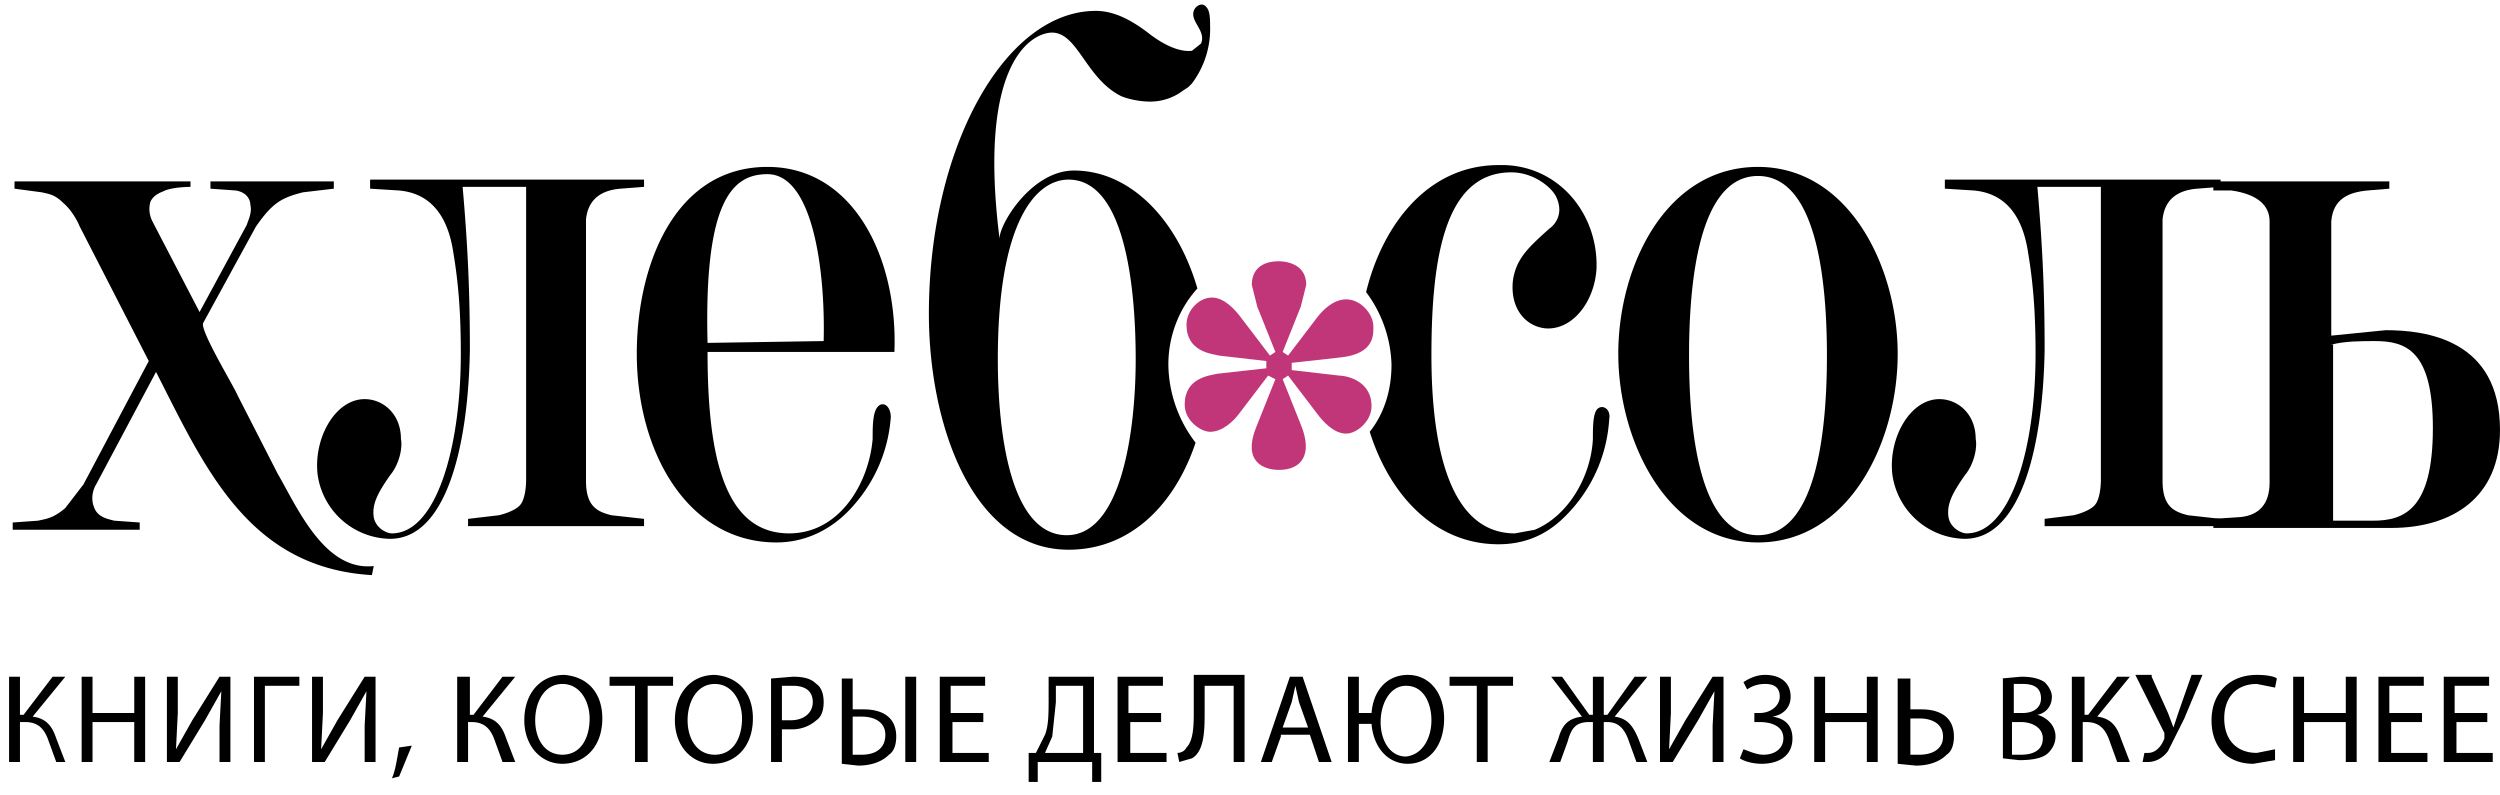 <svg xmlns="http://www.w3.org/2000/svg" viewBox="0 0 137.8 43.8"><path d="M128.5 19c.7-.2 1.7-.2 2.4-.2 1.7 0 3.2.5 3.2 4.8 0 4.5-1.6 5.1-3.3 5.1h-2.2V19zm-6.5-9v.5h1c1.4.2 2.1.8 2.1 1.7v14.4c0 1.2-.6 1.8-1.6 1.9l-1.5.1v.5h9.8c3.4 0 6-1.7 6-5.4 0-5-4.1-5.5-6.3-5.5l-3 .3v-6.3c.1-1.2.9-1.6 2-1.7l1.2-.1V10H122z"/><path d="M107.2 10v.4l1.6.1c2.2.2 2.8 2.1 3 3.5.3 1.8.4 3.5.4 5.5 0 5.3-1.4 9.9-3.8 9.9-.3 0-.9-.3-1-.9-.1-.7.2-1.3.9-2.3.5-.6.7-1.5.6-2 0-1.4-1-2.2-2-2.2-1.6 0-2.8 2.1-2.6 4.1a4.1 4.1 0 0 0 4 3.6c3 0 4.3-4.8 4.4-10.4 0-3-.1-5.6-.4-9h3.5v16.2s0 .9-.3 1.3-1.2.6-1.2.6l-1.6.2v.4h9.7v-.4l-1.8-.2c-.8-.2-1.4-.5-1.4-1.9V12.1c.1-1 .7-1.6 1.9-1.7l1.3-.1v-.4h-15.2zM18.5 10h-6.9v.4l1.4.1c.6.1.8.5.8.8.1.4-.1.8-.2 1.1L11 17.2l-2.6-5c-.2-.4-.2-.8-.1-1.1.2-.4.6-.5.8-.6.5-.2 1.4-.2 1.4-.2V10H.8v.4l1.5.2c.4.1.7.1 1.2.6.6.5 1 1.5.8 1.1l3.9 7.6-3.6 6.8-1 1.3c-.7.6-1.1.6-1.5.7l-1.4.1v.4h7v-.4l-1.4-.1c-.4-.1-.9-.2-1.1-.7-.3-.7.1-1.3.1-1.3l3.3-6.2c2.7 5.3 5.1 10.8 11.9 11.2l.1-.5c-2.7.3-4.2-3.2-5.3-5.1l-2.2-4.3c-.2-.5-2.1-3.6-1.9-4l2.9-5.3c.9-1.3 1.4-1.6 2.6-1.9l1.7-.2V10zM39 18.9c-.2-7.9 1.4-9.3 3.3-9.3 2.5 0 3.2 5.3 3.1 9.2l-6.4.1zm9.1 5.3c-.2 2.4-1.8 5.2-4.6 5.2-3.6 0-4.5-4.3-4.5-10h10.3c.2-5.1-2.2-10.2-7-10.2-5.1 0-7.2 5.4-7.2 10.3 0 5.4 2.8 10.4 7.7 10.4 1.7 0 3.2-.8 4.3-2.1a8.2 8.2 0 0 0 2-4.8c0-.6-.4-.9-.7-.6-.3.3-.3 1.1-.3 1.8"/><path d="M20.4 10v.4l1.6.1c2.2.2 2.8 2.1 3 3.5.3 1.8.4 3.5.4 5.5 0 5.3-1.4 9.9-3.8 9.9-.3 0-.9-.3-1-.9-.1-.7.2-1.3.9-2.3.5-.6.7-1.5.6-2 0-1.4-1-2.2-2-2.2-1.6 0-2.8 2.1-2.6 4.1a4.1 4.1 0 0 0 4 3.6c3 0 4.3-4.8 4.4-10.4 0-3-.1-5.6-.4-9H29v16.2s0 .9-.3 1.3-1.2.6-1.2.6l-1.7.2v.4h9.7v-.4l-1.8-.2c-.8-.2-1.4-.5-1.4-1.9V12.1c.1-1 .7-1.6 1.9-1.7l1.3-.1v-.4H20.4zM96.9 29.5c-3.3 0-3.8-6-3.8-9.9 0-3.9.5-9.9 3.8-9.9s3.8 6 3.8 9.9c0 3.9-.5 9.9-3.8 9.9m0-20.3c-5.1 0-7.7 5.5-7.7 10.3 0 4.8 2.7 10.4 7.7 10.4s7.7-5.5 7.7-10.4c0-4.8-2.7-10.3-7.7-10.3M58.8 29.5c-3.1 0-3.8-5.6-3.8-9.7 0-7.6 2.1-9.9 3.9-9.9 3.1 0 3.7 5.9 3.7 9.9s-.8 9.7-3.8 9.7m5.6-9.4c0-1.6.6-3.1 1.6-4.2-1.1-3.8-3.7-6.5-6.8-6.5-2.4 0-4.2 3.1-4.1 3.8-1.2-9.5 1.6-11.3 2.8-11.4 1.5-.1 1.9 2.5 3.9 3.5.5.2 1.1.3 1.6.3a3 3 0 0 0 1.8-.6l.3-.2.2-.2a5 5 0 0 0 1-3.2c0-.3 0-.8-.2-1-.2-.3-.6-.1-.7.2-.2.6.7 1.1.4 1.8l-.5.4c-.9.1-1.9-.6-2.3-.9-.9-.7-1.9-1.3-3-1.3-5 0-9.2 7.5-9.2 16.7 0 6.1 2.4 13 7.7 13 3.5 0 5.9-2.6 7-5.9a7.2 7.2 0 0 1-1.5-4.3"/><path fill="#C13678" d="M70.7 19.4l1-2.5.3-1.2c0-1.2-1.2-1.3-1.5-1.3-1 0-1.5.5-1.5 1.3l.3 1.2 1 2.5-.3.2-1.6-2.1c-.3-.4-.9-1.1-1.6-1.1s-1.4.7-1.4 1.5c0 1.5 1.4 1.6 1.8 1.7l2.6.3v.4l-2.7.3c-.4.1-1.8.2-1.8 1.7 0 .9.9 1.5 1.4 1.5.7 0 1.3-.6 1.6-1l1.6-2.1.4.2-1 2.5c-.9 2.1.4 2.5 1.2 2.5 1.2 0 1.9-.8 1.2-2.5l-1-2.5.3-.2 1.6 2.1c.3.4.9 1.1 1.6 1.1.6 0 1.4-.7 1.4-1.5 0-1.5-1.5-1.7-1.8-1.7l-2.6-.3V20l2.7-.3c1.9-.2 1.8-1.3 1.8-1.7 0-.7-.7-1.5-1.5-1.5-.7 0-1.3.6-1.6 1L71 19.6l-.3-.2z"/><path d="M88.1 22.5c-.3.2-.3 1-.3 1.7-.1 2-1.3 4.2-3.2 5l-1.1.2c-4 0-4.6-5.9-4.6-9.8 0-5.3.7-10.1 4.4-10.1 1.3 0 2.3.9 2.5 1.4.4.9-.1 1.5-.4 1.7-1.1 1-1.8 1.6-2 2.8-.2 1.6.7 2.6 1.8 2.7 1.5.1 2.7-1.5 2.8-3.3.1-3.1-2.2-5.8-5.4-5.7-3.9 0-6.4 3.3-7.3 7a7 7 0 0 1 1.4 4c0 1.4-.4 2.7-1.2 3.7 1.1 3.5 3.6 6.2 7.1 6.2 2.2 0 3.4-1.2 4.1-2a8.2 8.2 0 0 0 2-4.9c.1-.5-.3-.8-.6-.6"/><g><path d="M1.1 37.3v2.1h.2l1.6-2.1h.7l-1.8 2.2c.8.1 1.1.6 1.3 1.2l.5 1.3h-.5l-.4-1.1c-.2-.6-.5-1.1-1.3-1.1h-.3V42H.5v-4.7h.6zM5.1 37.3v2h2.3v-2H8V42h-.6v-2.2H5.1V42h-.6v-4.7h.6zM9.8 37.3v2l-.1 2 .9-1.6 1.5-2.4h.6V42h-.6v-2l.1-1.9-.9 1.6L9.9 42h-.7v-4.7h.6zM16.5 37.3v.5h-1.9V42H14v-4.7h2.5zM17.8 37.3v2l-.1 2 .9-1.6 1.5-2.4h.6V42h-.6v-2l.1-1.9-.9 1.6-1.4 2.3h-.7v-4.7h.6zM21.6 42.9c.2-.4.3-1.2.4-1.7l.7-.1-.7 1.7-.4.1zM25.9 37.3v2.1h.2l1.6-2.1h.7l-1.8 2.2c.8.1 1.1.6 1.3 1.2l.5 1.3h-.7l-.4-1.1c-.2-.6-.5-1.1-1.3-1.1h-.2V42h-.6v-4.7h.7zM33.2 39.6c0 1.6-1 2.5-2.2 2.5-1.2 0-2.1-1-2.1-2.4 0-1.5.9-2.5 2.2-2.5 1.3.1 2.1 1 2.1 2.4zm-3.7.1c0 1 .5 1.9 1.5 1.9s1.5-.9 1.5-2c0-.9-.5-1.9-1.5-1.9s-1.5 1-1.5 2zM35 37.8h-1.4v-.5h3.5v.5h-1.4V42H35v-4.2zM41.5 39.6c0 1.6-1 2.5-2.2 2.5-1.2 0-2.1-1-2.1-2.4 0-1.5.9-2.5 2.2-2.5 1.3.1 2.1 1 2.1 2.4zm-3.6.1c0 1 .5 1.9 1.5 1.9s1.5-.9 1.5-2c0-.9-.5-1.9-1.5-1.9s-1.5 1-1.5 2zM42.5 37.4l1.2-.1c.6 0 1 .1 1.3.4.3.2.4.6.4 1s-.1.8-.4 1a2 2 0 0 1-1.4.5h-.5V42h-.6v-4.6zm.6 2.3h.5c.7 0 1.2-.4 1.2-1s-.4-.9-1.1-.9h-.6v1.9zM47 37.3v1.8h.6c1 0 1.8.4 1.8 1.5 0 .4-.1.8-.4 1-.4.4-1 .6-1.7.6l-.9-.1v-4.7h.6zm0 4.3h.5c.7 0 1.3-.3 1.3-1.1 0-.7-.6-1-1.3-1H47v2.1zm3.5-4.3V42h-.6v-4.7h.6zM54.3 39.8h-1.8v1.7h2v.5h-2.7v-4.7h2.5v.5h-1.9v1.5h1.8v.5zM60.3 37.3v4.2h.4v1.6h-.5V42h-3v1.1h-.5v-1.6h.4l.5-1c.2-.5.2-1.2.2-2v-1.2h2.5zm-2.1 1.4l-.2 1.9-.4.9h2.1v-3.7h-1.5v.9zM64.1 39.8h-1.8v1.7h2v.5h-2.7v-4.7h2.5v.5h-1.9v1.5H64v.5zM68.6 37.3V42H68v-4.2h-1.6v1.4c0 1 0 2.2-.7 2.6l-.7.2-.1-.5c.2 0 .4-.1.5-.3.4-.4.4-1.3.4-2v-2h2.8zM70.6 40.6l-.5 1.4h-.6l1.6-4.7h.7l1.6 4.7h-.7l-.5-1.5h-1.6zm1.5-.5l-.5-1.4-.2-.9-.2.9-.5 1.4h1.4zM74.9 37.3v2h.7c.1-1.3.9-2.1 2-2.1 1.2 0 2 1 2 2.4 0 1.6-.9 2.5-2 2.5s-1.9-.9-2-2.2h-.7V42h-.6v-4.7h.6zm4 2.4c0-.9-.4-1.9-1.4-1.9-.9 0-1.4 1-1.4 2s.5 1.9 1.4 1.9c.9-.1 1.4-1 1.4-2zM81.3 37.8h-1.4v-.5h3.5v.5H82V42h-.6v-4.2zM86.1 37.3l1.5 2.1h.2v-2.1h.6v2.1h.2l1.5-2.1h.7L89 39.5c.7.1 1 .5 1.3 1.2l.5 1.3h-.6l-.4-1.1c-.2-.6-.5-1.1-1.2-1.1h-.2V42h-.6v-2.2h-.2c-.8 0-1 .4-1.2 1.1L86 42h-.6l.5-1.3c.2-.7.5-1.1 1.3-1.2l-1.7-2.2h.6zM92.1 37.3v2l-.1 2 .9-1.6 1.5-2.4h.6V42h-.6v-2l.1-1.9-.9 1.6-1.4 2.3h-.7v-4.7h.6zM96.1 37.6c.3-.2.7-.4 1.2-.4.8 0 1.4.4 1.4 1.2 0 .6-.4 1-1 1.1.7.1 1.1.5 1.1 1.2 0 1-.8 1.4-1.7 1.4-.4 0-.9-.1-1.2-.3l.2-.5c.3.1.7.3 1.1.3.7 0 1.1-.4 1.1-.9 0-.7-.7-.9-1.3-.9h-.3v-.5h.3c.6 0 1.1-.4 1.1-.9s-.3-.7-.8-.7c-.4 0-.7.1-1 .3l-.2-.4zM100.6 37.3v2h2.3v-2h.6V42h-.6v-2.2h-2.3V42h-.6v-4.7h.6zM105.3 37.3v1.8h.6c1 0 1.8.4 1.8 1.5 0 .4-.1.8-.4 1-.4.4-1 .6-1.7.6l-1-.1v-4.7h.7zm0 4.3h.5c.7 0 1.3-.3 1.3-1s-.6-1-1.3-1h-.5v2zM110.3 37.4l1.1-.1c.6 0 1 .1 1.3.3.2.2.4.5.4.8 0 .5-.3.9-.8 1 .4.1 1 .5 1 1.2 0 .4-.2.7-.4.9-.3.3-.9.4-1.6.4l-.9-.1v-4.4zm.6 1.9h.6c.6 0 1-.3 1-.8 0-.6-.4-.8-1-.8h-.5v1.6zm0 2.3h.5c.6 0 1.2-.2 1.2-.9 0-.6-.6-.9-1.2-.9h-.5v1.8zM114.9 37.3v2.1h.2l1.6-2.1h.7l-1.8 2.2c.8.1 1.1.6 1.3 1.2l.5 1.3h-.7l-.4-1.1c-.2-.6-.5-1.1-1.3-1.1h-.2V42h-.6v-4.7h.7zM118.6 37.3l.9 2 .3.8.3-.9.7-2h.6l-1 2.4-.9 1.8c-.3.4-.7.6-1.1.6h-.3l.1-.5h.2c.5 0 .8-.5.9-.8v-.3l-1.6-3.2h.9zM125.4 41.9l-1.2.2c-1.3 0-2.3-.8-2.3-2.4 0-1.5 1-2.5 2.5-2.5.6 0 1 .1 1.1.2l-.1.5-1-.2c-1.1 0-1.8.7-1.8 1.9s.7 1.9 1.8 1.9l1-.2v.6zM127 37.3v2h2.3v-2h.6V42h-.6v-2.2H127V42h-.6v-4.7h.6zM133.6 39.8h-1.8v1.7h2v.5h-2.7v-4.7h2.5v.5h-1.9v1.5h1.8v.5zM137.2 39.8h-1.8v1.7h2v.5h-2.7v-4.7h2.5v.5h-1.9v1.5h1.8v.5z"/></g></svg>